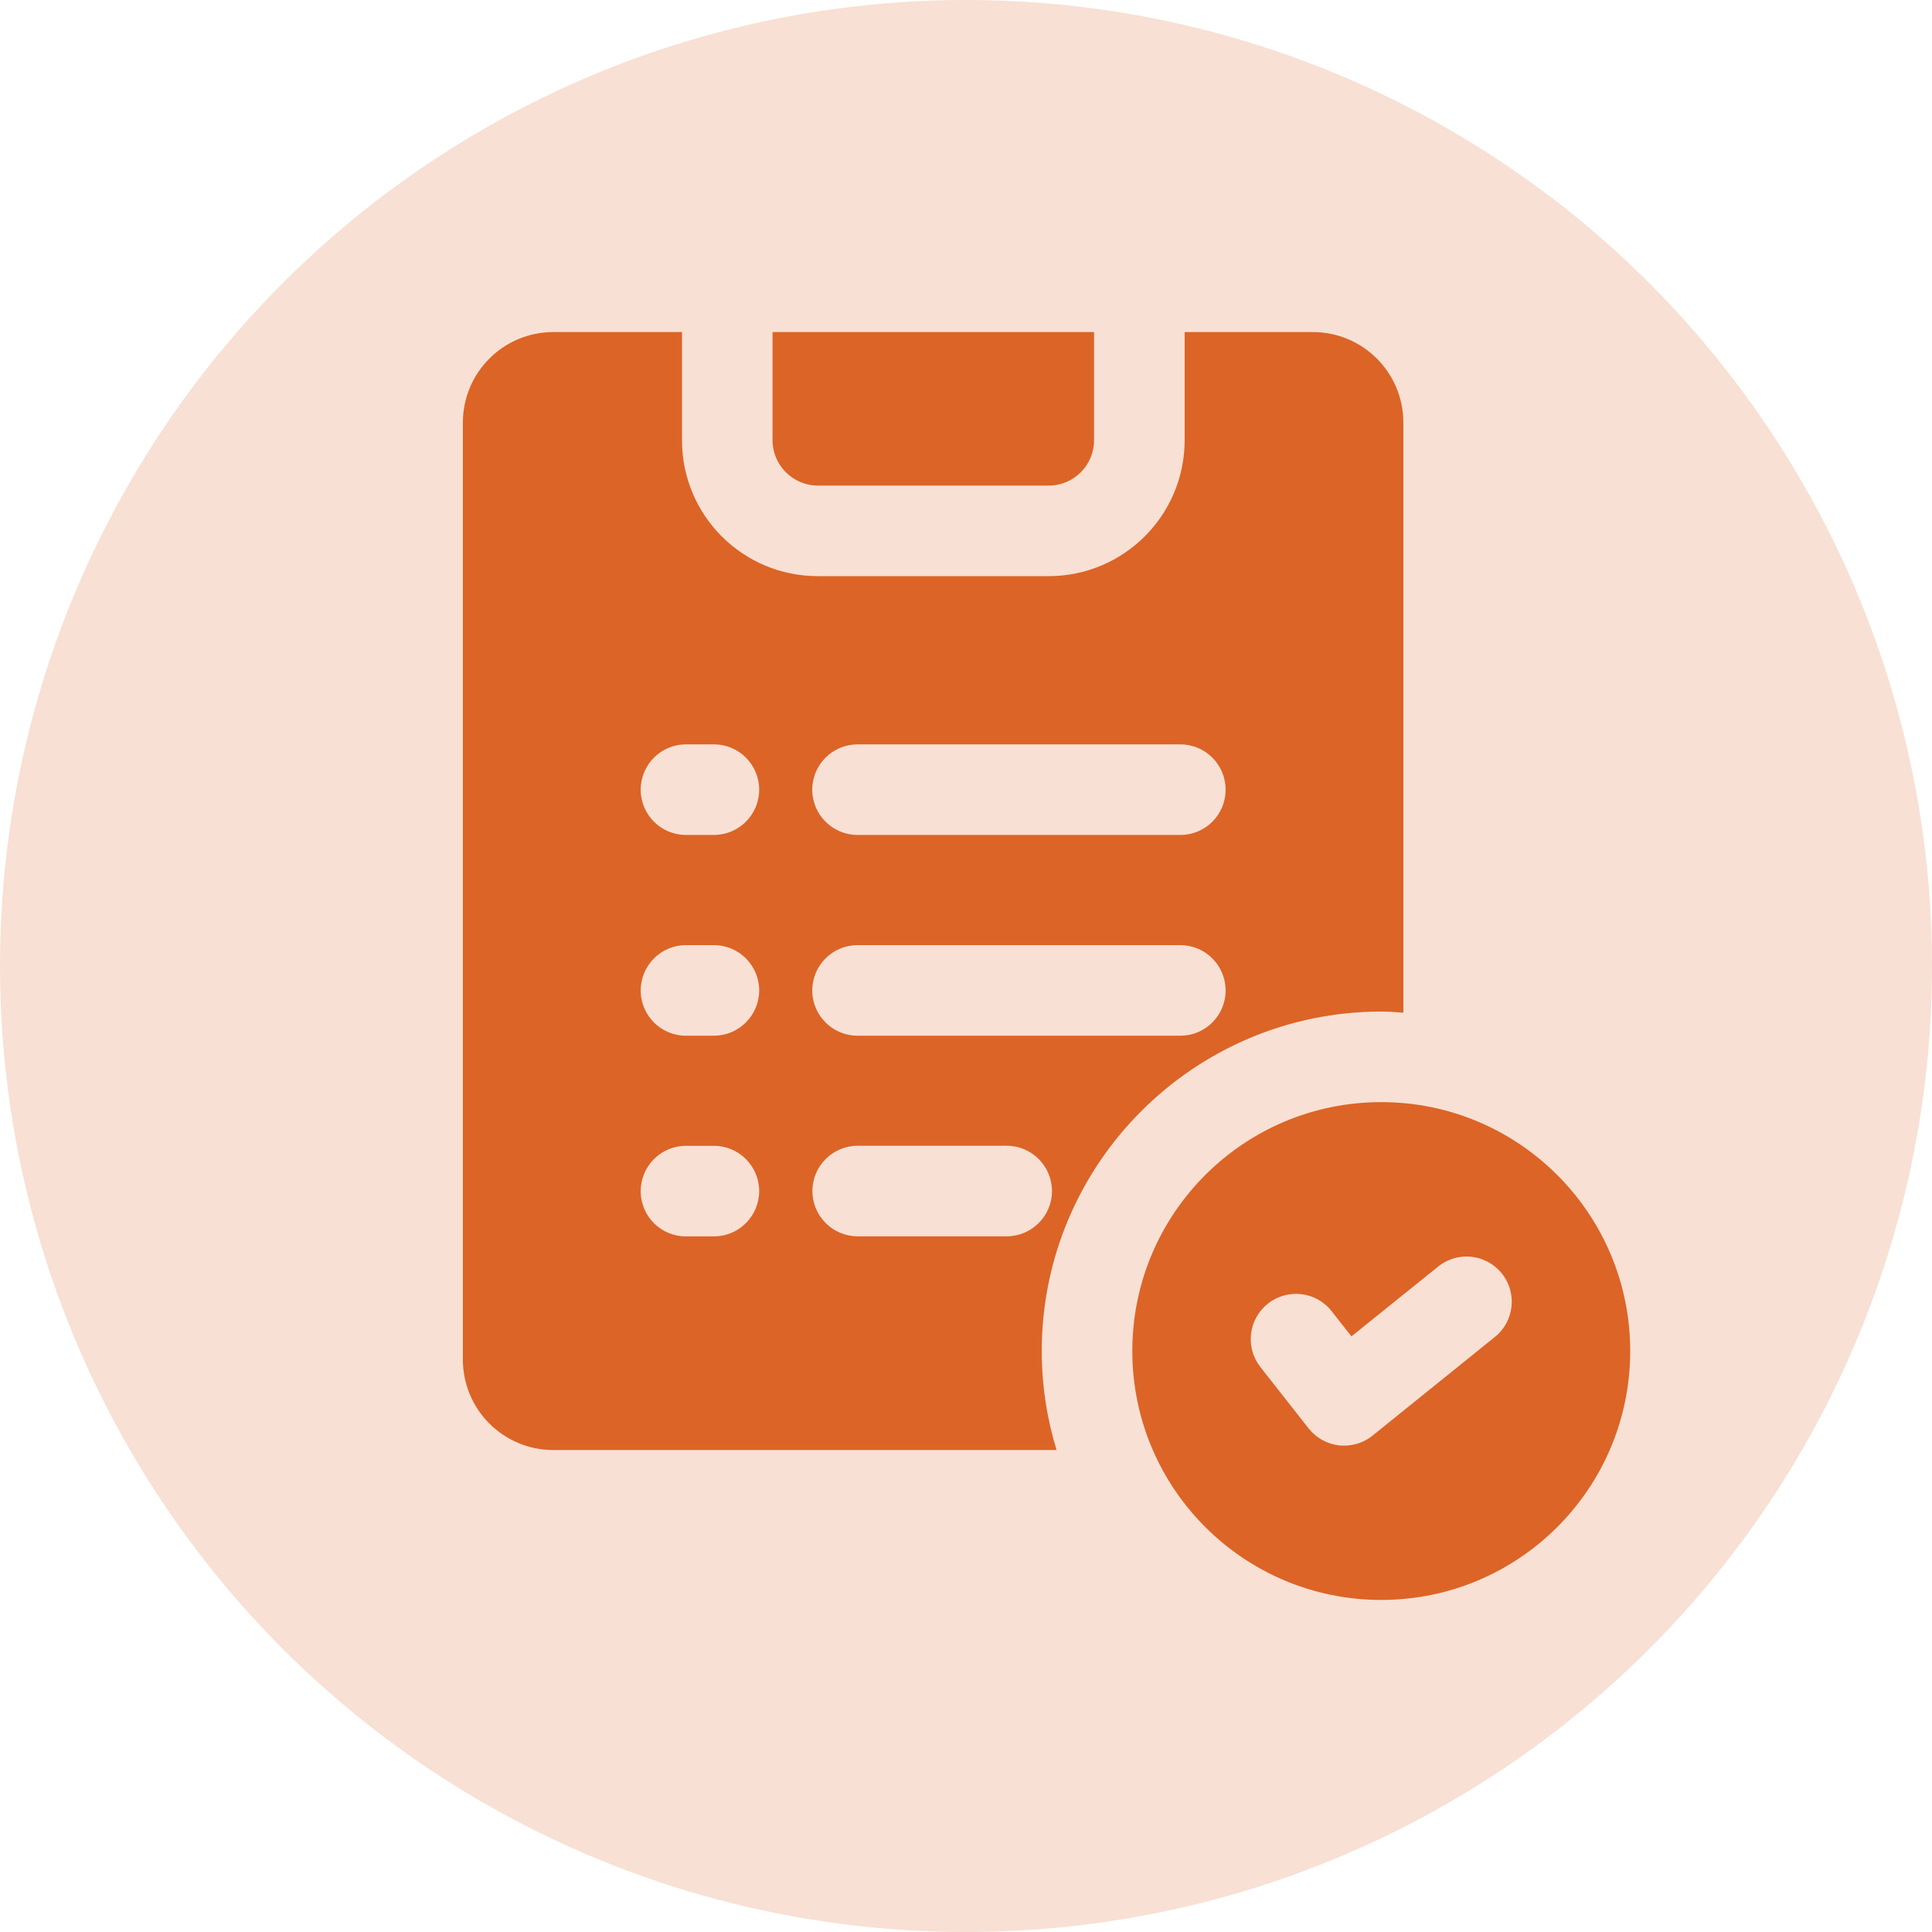 <svg width="24" height="24" viewBox="0 0 24 24" fill="none" xmlns="http://www.w3.org/2000/svg">
<circle cx="12" cy="12" r="12" fill="#F8E0D4"/>
<path d="M10.16 6.032H13.029C13.338 6.032 13.591 5.779 13.591 5.469V4.125H9.597V5.469C9.597 5.779 9.85 6.032 10.16 6.032Z" fill="#DC6426"/>
<path d="M17.159 12.566C17.251 12.566 17.341 12.574 17.433 12.58V5.25C17.433 4.631 16.932 4.125 16.308 4.125H14.716V5.469C14.716 6.403 13.957 7.157 13.028 7.157H10.159C9.226 7.157 8.472 6.403 8.472 5.469V4.125H6.875C6.25 4.125 5.75 4.631 5.75 5.25V16.888C5.75 17.507 6.25 18.013 6.875 18.013H13.125C13.006 17.623 12.941 17.211 12.941 16.782C12.942 14.457 14.833 12.566 17.159 12.566V12.566ZM10.652 9.247H14.663C14.974 9.247 15.225 9.499 15.225 9.81C15.225 10.12 14.974 10.372 14.663 10.372H10.652C10.342 10.372 10.09 10.12 10.09 9.81C10.09 9.499 10.342 9.247 10.652 9.247ZM8.868 15.359H8.521C8.21 15.359 7.959 15.108 7.959 14.797C7.959 14.486 8.21 14.234 8.521 14.234H8.869C9.179 14.234 9.431 14.486 9.431 14.797C9.43 15.107 9.179 15.359 8.868 15.359ZM8.868 12.866H8.521C8.21 12.866 7.959 12.614 7.959 12.304C7.959 11.993 8.21 11.741 8.521 11.741H8.869C9.179 11.741 9.431 11.993 9.431 12.304C9.43 12.614 9.179 12.866 8.868 12.866ZM8.868 10.372H8.521C8.21 10.372 7.959 10.12 7.959 9.81C7.959 9.499 8.21 9.247 8.521 9.247H8.869C9.179 9.247 9.431 9.499 9.431 9.81C9.43 10.12 9.179 10.372 8.868 10.372ZM10.652 11.741H14.663C14.974 11.741 15.225 11.993 15.225 12.304C15.225 12.614 14.974 12.866 14.663 12.866H10.652C10.342 12.866 10.09 12.614 10.09 12.304C10.09 11.993 10.342 11.741 10.652 11.741ZM12.505 15.358H10.655C10.344 15.358 10.092 15.106 10.092 14.796C10.092 14.485 10.344 14.233 10.655 14.233H12.505C12.816 14.233 13.068 14.485 13.068 14.796C13.068 15.106 12.816 15.358 12.505 15.358Z" fill="#DC6426"/>
<path d="M17.158 13.691C15.45 13.691 14.066 15.076 14.066 16.784C14.067 18.491 15.451 19.875 17.158 19.875C18.866 19.875 20.251 18.491 20.251 16.783C20.251 15.076 18.866 13.691 17.158 13.691ZM18.57 16.608L17.05 17.834C16.95 17.915 16.825 17.958 16.697 17.958C16.676 17.958 16.654 17.957 16.633 17.955C16.483 17.937 16.348 17.861 16.255 17.743L15.657 16.982C15.465 16.737 15.508 16.384 15.753 16.192C15.998 16.001 16.351 16.044 16.542 16.288L16.788 16.601L17.865 15.734C18.107 15.538 18.461 15.577 18.656 15.819C18.85 16.06 18.812 16.414 18.57 16.608L18.57 16.608Z" fill="#DC6426"/>
</svg>
